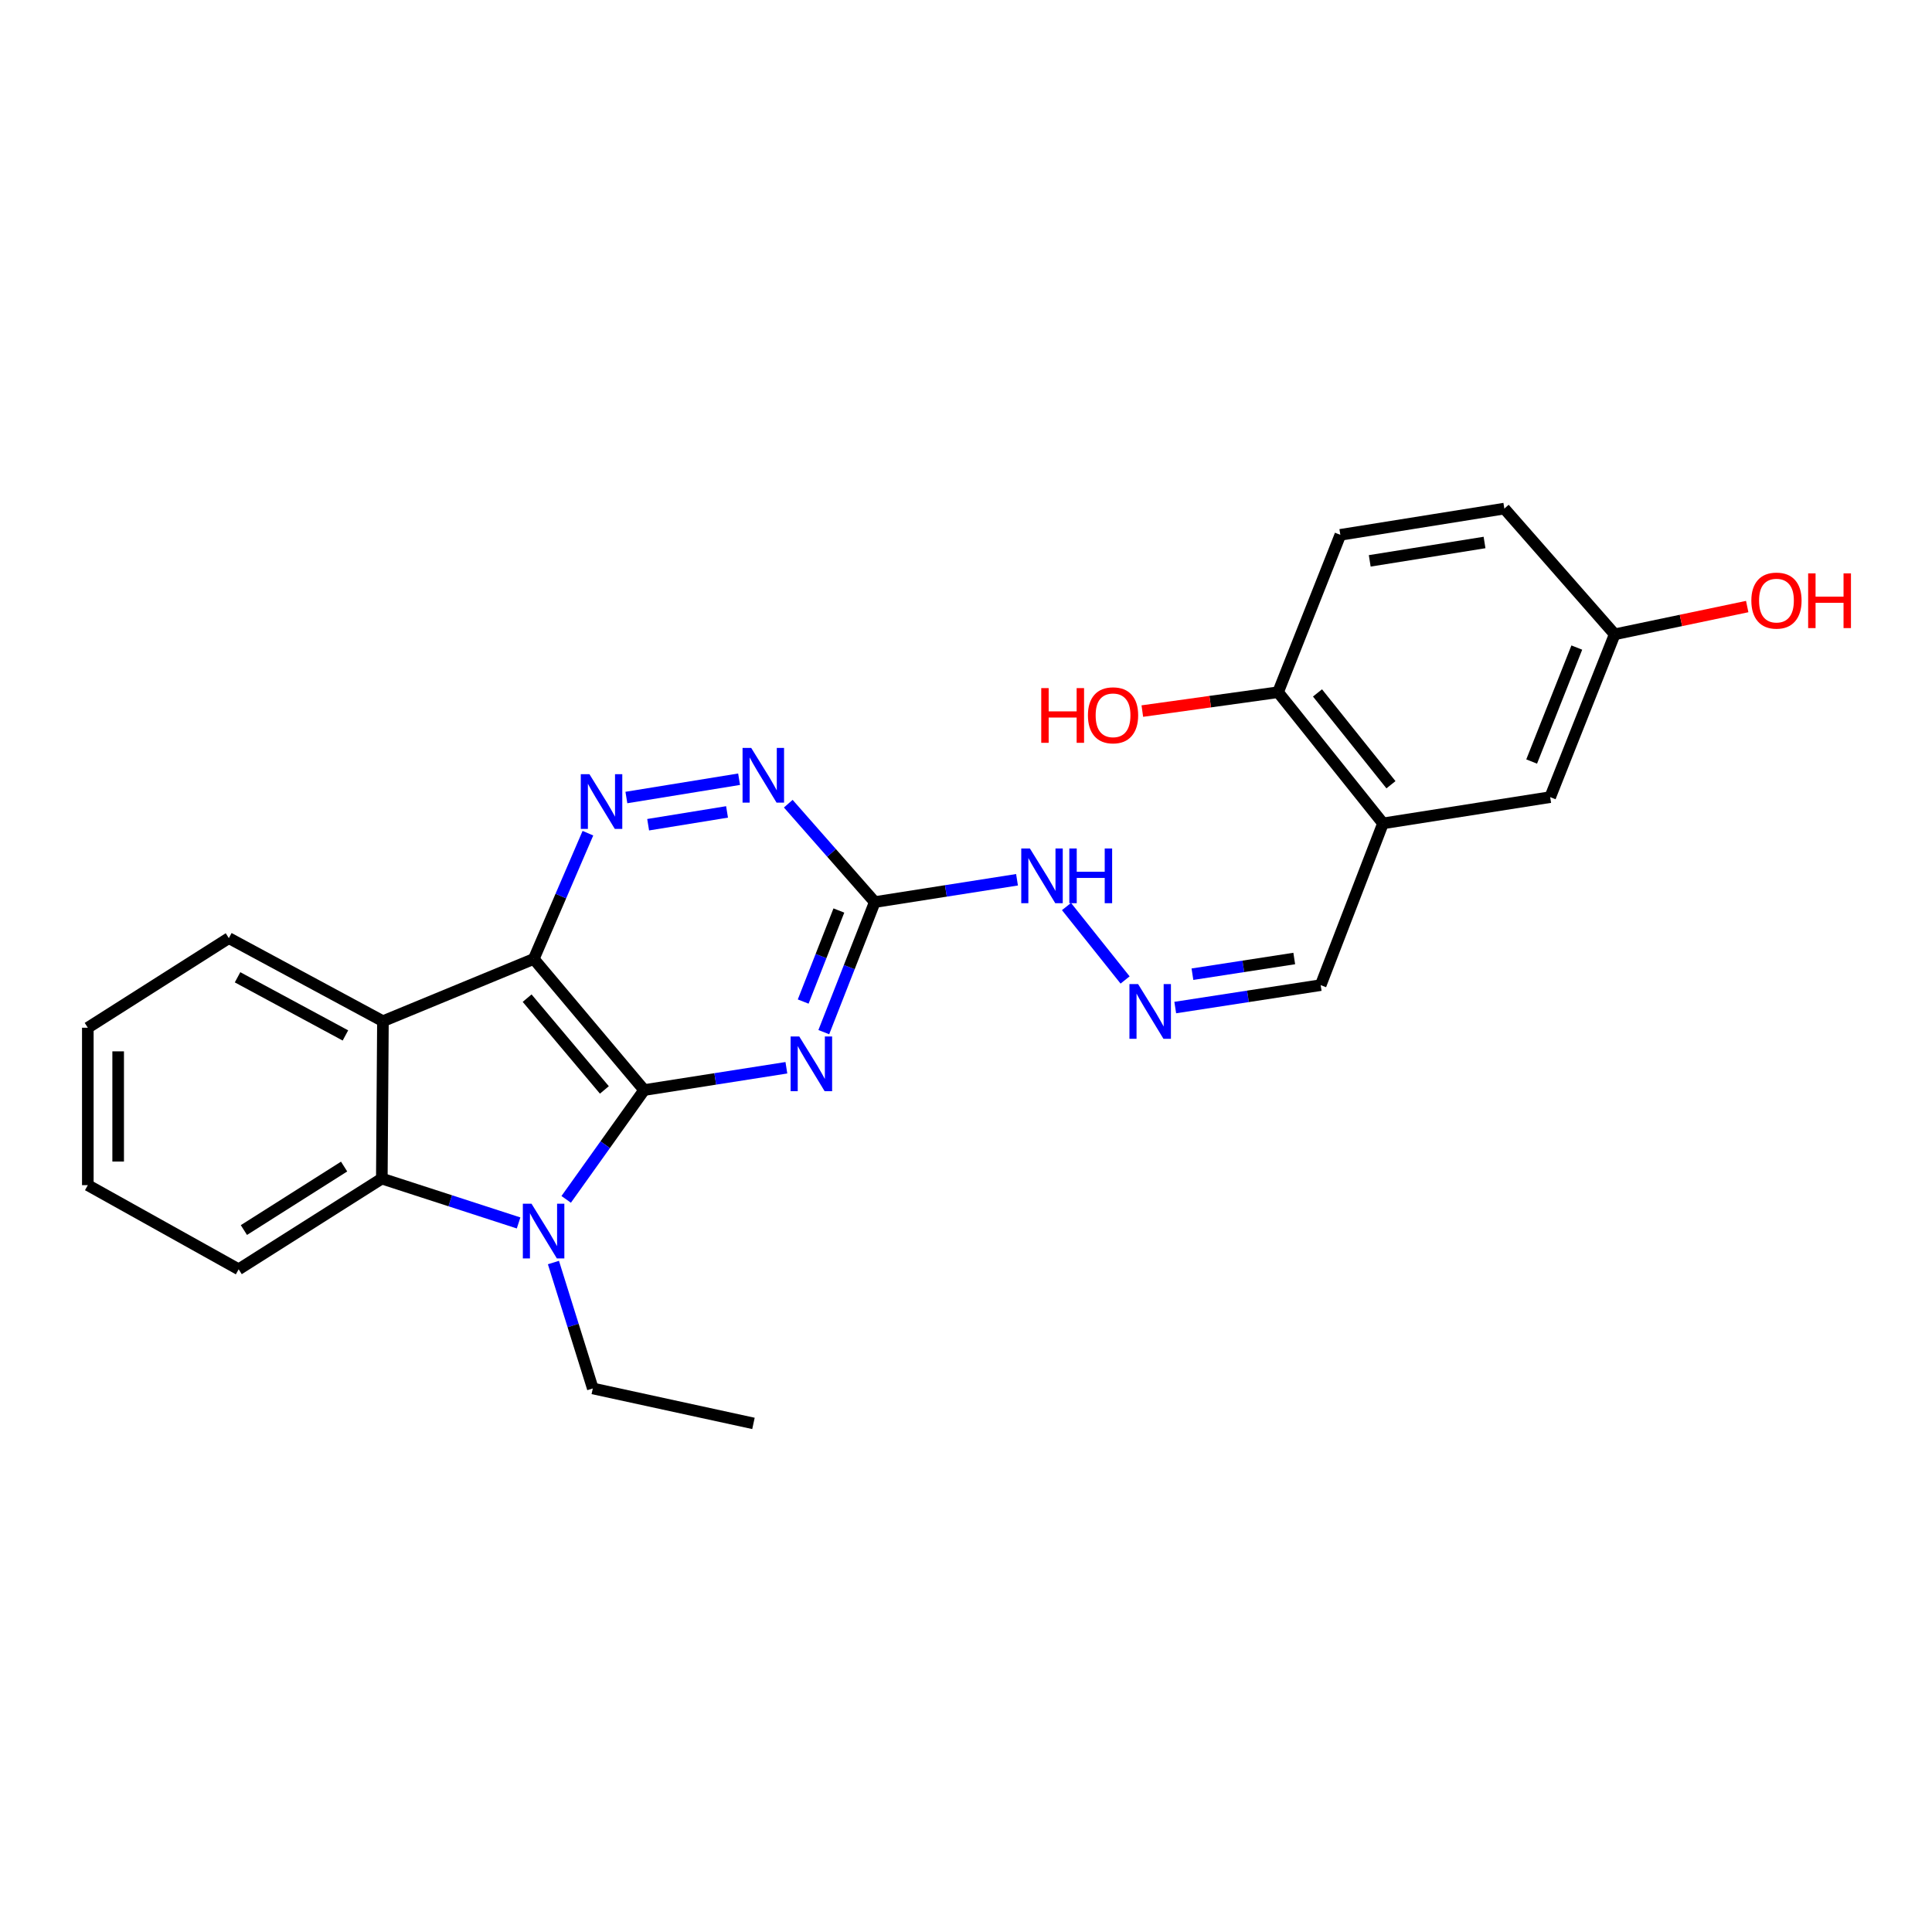 <?xml version='1.0' encoding='iso-8859-1'?>
<svg version='1.1' baseProfile='full'
              xmlns='http://www.w3.org/2000/svg'
                      xmlns:rdkit='http://www.rdkit.org/xml'
                      xmlns:xlink='http://www.w3.org/1999/xlink'
                  xml:space='preserve'
width='1000px' height='1000px' viewBox='0 0 1000 1000'>
<!-- END OF HEADER -->
<rect style='opacity:1.0;fill:#FFFFFF;stroke:none' width='1000' height='1000' x='0' y='0'> </rect>
<path class='bond-0' d='M 333.412,564.213 L 276.285,496.344' style='fill:none;fill-rule:evenodd;stroke:#000000;stroke-width:6px;stroke-linecap:butt;stroke-linejoin:miter;stroke-opacity:1' />
<path class='bond-0' d='M 312.827,564.147 L 272.838,516.639' style='fill:none;fill-rule:evenodd;stroke:#000000;stroke-width:6px;stroke-linecap:butt;stroke-linejoin:miter;stroke-opacity:1' />
<path class='bond-1' d='M 333.412,564.213 L 313.236,592.503' style='fill:none;fill-rule:evenodd;stroke:#000000;stroke-width:6px;stroke-linecap:butt;stroke-linejoin:miter;stroke-opacity:1' />
<path class='bond-1' d='M 313.236,592.503 L 293.06,620.794' style='fill:none;fill-rule:evenodd;stroke:#0000FF;stroke-width:6px;stroke-linecap:butt;stroke-linejoin:miter;stroke-opacity:1' />
<path class='bond-2' d='M 333.412,564.213 L 370.222,558.442' style='fill:none;fill-rule:evenodd;stroke:#000000;stroke-width:6px;stroke-linecap:butt;stroke-linejoin:miter;stroke-opacity:1' />
<path class='bond-2' d='M 370.222,558.442 L 407.032,552.671' style='fill:none;fill-rule:evenodd;stroke:#0000FF;stroke-width:6px;stroke-linecap:butt;stroke-linejoin:miter;stroke-opacity:1' />
<path class='bond-3' d='M 276.285,496.344 L 198.207,528.568' style='fill:none;fill-rule:evenodd;stroke:#000000;stroke-width:6px;stroke-linecap:butt;stroke-linejoin:miter;stroke-opacity:1' />
<path class='bond-4' d='M 276.285,496.344 L 290.294,463.801' style='fill:none;fill-rule:evenodd;stroke:#000000;stroke-width:6px;stroke-linecap:butt;stroke-linejoin:miter;stroke-opacity:1' />
<path class='bond-4' d='M 290.294,463.801 L 304.303,431.258' style='fill:none;fill-rule:evenodd;stroke:#0000FF;stroke-width:6px;stroke-linecap:butt;stroke-linejoin:miter;stroke-opacity:1' />
<path class='bond-5' d='M 268.423,632.997 L 233.027,621.514' style='fill:none;fill-rule:evenodd;stroke:#0000FF;stroke-width:6px;stroke-linecap:butt;stroke-linejoin:miter;stroke-opacity:1' />
<path class='bond-5' d='M 233.027,621.514 L 197.631,610.031' style='fill:none;fill-rule:evenodd;stroke:#000000;stroke-width:6px;stroke-linecap:butt;stroke-linejoin:miter;stroke-opacity:1' />
<path class='bond-15' d='M 286.458,653.488 L 296.646,686.073' style='fill:none;fill-rule:evenodd;stroke:#0000FF;stroke-width:6px;stroke-linecap:butt;stroke-linejoin:miter;stroke-opacity:1' />
<path class='bond-15' d='M 296.646,686.073 L 306.834,718.658' style='fill:none;fill-rule:evenodd;stroke:#000000;stroke-width:6px;stroke-linecap:butt;stroke-linejoin:miter;stroke-opacity:1' />
<path class='bond-6' d='M 426.394,534.236 L 439.587,500.574' style='fill:none;fill-rule:evenodd;stroke:#0000FF;stroke-width:6px;stroke-linecap:butt;stroke-linejoin:miter;stroke-opacity:1' />
<path class='bond-6' d='M 439.587,500.574 L 452.78,466.912' style='fill:none;fill-rule:evenodd;stroke:#000000;stroke-width:6px;stroke-linecap:butt;stroke-linejoin:miter;stroke-opacity:1' />
<path class='bond-6' d='M 415.728,518.406 L 424.964,494.843' style='fill:none;fill-rule:evenodd;stroke:#0000FF;stroke-width:6px;stroke-linecap:butt;stroke-linejoin:miter;stroke-opacity:1' />
<path class='bond-6' d='M 424.964,494.843 L 434.199,471.279' style='fill:none;fill-rule:evenodd;stroke:#000000;stroke-width:6px;stroke-linecap:butt;stroke-linejoin:miter;stroke-opacity:1' />
<path class='bond-17' d='M 198.207,528.568 L 118.445,485.568' style='fill:none;fill-rule:evenodd;stroke:#000000;stroke-width:6px;stroke-linecap:butt;stroke-linejoin:miter;stroke-opacity:1' />
<path class='bond-17' d='M 178.789,535.943 L 122.956,505.843' style='fill:none;fill-rule:evenodd;stroke:#000000;stroke-width:6px;stroke-linecap:butt;stroke-linejoin:miter;stroke-opacity:1' />
<path class='bond-25' d='M 198.207,528.568 L 197.631,610.031' style='fill:none;fill-rule:evenodd;stroke:#000000;stroke-width:6px;stroke-linecap:butt;stroke-linejoin:miter;stroke-opacity:1' />
<path class='bond-26' d='M 324.214,412.793 L 382.551,403.321' style='fill:none;fill-rule:evenodd;stroke:#0000FF;stroke-width:6px;stroke-linecap:butt;stroke-linejoin:miter;stroke-opacity:1' />
<path class='bond-26' d='M 335.482,426.875 L 376.317,420.245' style='fill:none;fill-rule:evenodd;stroke:#0000FF;stroke-width:6px;stroke-linecap:butt;stroke-linejoin:miter;stroke-opacity:1' />
<path class='bond-20' d='M 197.631,610.031 L 123.532,656.984' style='fill:none;fill-rule:evenodd;stroke:#000000;stroke-width:6px;stroke-linecap:butt;stroke-linejoin:miter;stroke-opacity:1' />
<path class='bond-20' d='M 178.11,603.807 L 126.24,636.674' style='fill:none;fill-rule:evenodd;stroke:#000000;stroke-width:6px;stroke-linecap:butt;stroke-linejoin:miter;stroke-opacity:1' />
<path class='bond-7' d='M 452.78,466.912 L 430.395,441.45' style='fill:none;fill-rule:evenodd;stroke:#000000;stroke-width:6px;stroke-linecap:butt;stroke-linejoin:miter;stroke-opacity:1' />
<path class='bond-7' d='M 430.395,441.45 L 408.01,415.987' style='fill:none;fill-rule:evenodd;stroke:#0000FF;stroke-width:6px;stroke-linecap:butt;stroke-linejoin:miter;stroke-opacity:1' />
<path class='bond-10' d='M 452.78,466.912 L 489.594,461.138' style='fill:none;fill-rule:evenodd;stroke:#000000;stroke-width:6px;stroke-linecap:butt;stroke-linejoin:miter;stroke-opacity:1' />
<path class='bond-10' d='M 489.594,461.138 L 526.409,455.363' style='fill:none;fill-rule:evenodd;stroke:#0000FF;stroke-width:6px;stroke-linecap:butt;stroke-linejoin:miter;stroke-opacity:1' />
<path class='bond-8' d='M 715.843,426.18 L 683.584,509.904' style='fill:none;fill-rule:evenodd;stroke:#000000;stroke-width:6px;stroke-linecap:butt;stroke-linejoin:miter;stroke-opacity:1' />
<path class='bond-11' d='M 715.843,426.18 L 661.526,358.286' style='fill:none;fill-rule:evenodd;stroke:#000000;stroke-width:6px;stroke-linecap:butt;stroke-linejoin:miter;stroke-opacity:1' />
<path class='bond-11' d='M 719.96,406.184 L 681.938,358.658' style='fill:none;fill-rule:evenodd;stroke:#000000;stroke-width:6px;stroke-linecap:butt;stroke-linejoin:miter;stroke-opacity:1' />
<path class='bond-12' d='M 715.843,426.18 L 802.376,412.594' style='fill:none;fill-rule:evenodd;stroke:#000000;stroke-width:6px;stroke-linecap:butt;stroke-linejoin:miter;stroke-opacity:1' />
<path class='bond-9' d='M 582.348,507.235 L 552.014,469.219' style='fill:none;fill-rule:evenodd;stroke:#0000FF;stroke-width:6px;stroke-linecap:butt;stroke-linejoin:miter;stroke-opacity:1' />
<path class='bond-13' d='M 608.305,521.508 L 645.944,515.706' style='fill:none;fill-rule:evenodd;stroke:#0000FF;stroke-width:6px;stroke-linecap:butt;stroke-linejoin:miter;stroke-opacity:1' />
<path class='bond-13' d='M 645.944,515.706 L 683.584,509.904' style='fill:none;fill-rule:evenodd;stroke:#000000;stroke-width:6px;stroke-linecap:butt;stroke-linejoin:miter;stroke-opacity:1' />
<path class='bond-13' d='M 617.204,504.244 L 643.552,500.183' style='fill:none;fill-rule:evenodd;stroke:#0000FF;stroke-width:6px;stroke-linecap:butt;stroke-linejoin:miter;stroke-opacity:1' />
<path class='bond-13' d='M 643.552,500.183 L 669.899,496.121' style='fill:none;fill-rule:evenodd;stroke:#000000;stroke-width:6px;stroke-linecap:butt;stroke-linejoin:miter;stroke-opacity:1' />
<path class='bond-14' d='M 661.526,358.286 L 693.758,276.831' style='fill:none;fill-rule:evenodd;stroke:#000000;stroke-width:6px;stroke-linecap:butt;stroke-linejoin:miter;stroke-opacity:1' />
<path class='bond-19' d='M 661.526,358.286 L 626.395,363.17' style='fill:none;fill-rule:evenodd;stroke:#000000;stroke-width:6px;stroke-linecap:butt;stroke-linejoin:miter;stroke-opacity:1' />
<path class='bond-19' d='M 626.395,363.17 L 591.265,368.054' style='fill:none;fill-rule:evenodd;stroke:#FF0000;stroke-width:6px;stroke-linecap:butt;stroke-linejoin:miter;stroke-opacity:1' />
<path class='bond-16' d='M 802.376,412.594 L 835.761,328.321' style='fill:none;fill-rule:evenodd;stroke:#000000;stroke-width:6px;stroke-linecap:butt;stroke-linejoin:miter;stroke-opacity:1' />
<path class='bond-16' d='M 792.782,394.169 L 816.151,335.178' style='fill:none;fill-rule:evenodd;stroke:#000000;stroke-width:6px;stroke-linecap:butt;stroke-linejoin:miter;stroke-opacity:1' />
<path class='bond-28' d='M 693.758,276.831 L 778.642,263.245' style='fill:none;fill-rule:evenodd;stroke:#000000;stroke-width:6px;stroke-linecap:butt;stroke-linejoin:miter;stroke-opacity:1' />
<path class='bond-28' d='M 708.973,290.302 L 768.392,280.792' style='fill:none;fill-rule:evenodd;stroke:#000000;stroke-width:6px;stroke-linecap:butt;stroke-linejoin:miter;stroke-opacity:1' />
<path class='bond-22' d='M 306.834,718.658 L 389.99,736.755' style='fill:none;fill-rule:evenodd;stroke:#000000;stroke-width:6px;stroke-linecap:butt;stroke-linejoin:miter;stroke-opacity:1' />
<path class='bond-18' d='M 835.761,328.321 L 778.642,263.245' style='fill:none;fill-rule:evenodd;stroke:#000000;stroke-width:6px;stroke-linecap:butt;stroke-linejoin:miter;stroke-opacity:1' />
<path class='bond-21' d='M 835.761,328.321 L 870.057,321.138' style='fill:none;fill-rule:evenodd;stroke:#000000;stroke-width:6px;stroke-linecap:butt;stroke-linejoin:miter;stroke-opacity:1' />
<path class='bond-21' d='M 870.057,321.138 L 904.354,313.954' style='fill:none;fill-rule:evenodd;stroke:#FF0000;stroke-width:6px;stroke-linecap:butt;stroke-linejoin:miter;stroke-opacity:1' />
<path class='bond-23' d='M 118.445,485.568 L 45.455,531.954' style='fill:none;fill-rule:evenodd;stroke:#000000;stroke-width:6px;stroke-linecap:butt;stroke-linejoin:miter;stroke-opacity:1' />
<path class='bond-24' d='M 123.532,656.984 L 45.455,613.434' style='fill:none;fill-rule:evenodd;stroke:#000000;stroke-width:6px;stroke-linecap:butt;stroke-linejoin:miter;stroke-opacity:1' />
<path class='bond-27' d='M 45.455,531.954 L 45.455,613.434' style='fill:none;fill-rule:evenodd;stroke:#000000;stroke-width:6px;stroke-linecap:butt;stroke-linejoin:miter;stroke-opacity:1' />
<path class='bond-27' d='M 61.161,544.176 L 61.161,601.212' style='fill:none;fill-rule:evenodd;stroke:#000000;stroke-width:6px;stroke-linecap:butt;stroke-linejoin:miter;stroke-opacity:1' />
<path  class='atom-2' d='M 275.103 623.035
L 284.383 638.035
Q 285.303 639.515, 286.783 642.195
Q 288.263 644.875, 288.343 645.035
L 288.343 623.035
L 292.103 623.035
L 292.103 651.355
L 288.223 651.355
L 278.263 634.955
Q 277.103 633.035, 275.863 630.835
Q 274.663 628.635, 274.303 627.955
L 274.303 651.355
L 270.623 651.355
L 270.623 623.035
L 275.103 623.035
' fill='#0000FF'/>
<path  class='atom-3' d='M 413.703 536.484
L 422.983 551.484
Q 423.903 552.964, 425.383 555.644
Q 426.863 558.324, 426.943 558.484
L 426.943 536.484
L 430.703 536.484
L 430.703 564.804
L 426.823 564.804
L 416.863 548.404
Q 415.703 546.484, 414.463 544.284
Q 413.263 542.084, 412.903 541.404
L 412.903 564.804
L 409.223 564.804
L 409.223 536.484
L 413.703 536.484
' fill='#0000FF'/>
<path  class='atom-5' d='M 305.094 400.721
L 314.374 415.721
Q 315.294 417.201, 316.774 419.881
Q 318.254 422.561, 318.334 422.721
L 318.334 400.721
L 322.094 400.721
L 322.094 429.041
L 318.214 429.041
L 308.254 412.641
Q 307.094 410.721, 305.854 408.521
Q 304.654 406.321, 304.294 405.641
L 304.294 429.041
L 300.614 429.041
L 300.614 400.721
L 305.094 400.721
' fill='#0000FF'/>
<path  class='atom-8' d='M 388.826 387.126
L 398.106 402.126
Q 399.026 403.606, 400.506 406.286
Q 401.986 408.966, 402.066 409.126
L 402.066 387.126
L 405.826 387.126
L 405.826 415.446
L 401.946 415.446
L 391.986 399.046
Q 390.826 397.126, 389.586 394.926
Q 388.386 392.726, 388.026 392.046
L 388.026 415.446
L 384.346 415.446
L 384.346 387.126
L 388.826 387.126
' fill='#0000FF'/>
<path  class='atom-10' d='M 589.072 509.347
L 598.352 524.347
Q 599.272 525.827, 600.752 528.507
Q 602.232 531.187, 602.312 531.347
L 602.312 509.347
L 606.072 509.347
L 606.072 537.667
L 602.192 537.667
L 592.232 521.267
Q 591.072 519.347, 589.832 517.147
Q 588.632 514.947, 588.272 514.267
L 588.272 537.667
L 584.592 537.667
L 584.592 509.347
L 589.072 509.347
' fill='#0000FF'/>
<path  class='atom-11' d='M 533.079 439.175
L 542.359 454.175
Q 543.279 455.655, 544.759 458.335
Q 546.239 461.015, 546.319 461.175
L 546.319 439.175
L 550.079 439.175
L 550.079 467.495
L 546.199 467.495
L 536.239 451.095
Q 535.079 449.175, 533.839 446.975
Q 532.639 444.775, 532.279 444.095
L 532.279 467.495
L 528.599 467.495
L 528.599 439.175
L 533.079 439.175
' fill='#0000FF'/>
<path  class='atom-11' d='M 553.479 439.175
L 557.319 439.175
L 557.319 451.215
L 571.799 451.215
L 571.799 439.175
L 575.639 439.175
L 575.639 467.495
L 571.799 467.495
L 571.799 454.415
L 557.319 454.415
L 557.319 467.495
L 553.479 467.495
L 553.479 439.175
' fill='#0000FF'/>
<path  class='atom-20' d='M 538.949 356.161
L 542.789 356.161
L 542.789 368.201
L 557.269 368.201
L 557.269 356.161
L 561.109 356.161
L 561.109 384.481
L 557.269 384.481
L 557.269 371.401
L 542.789 371.401
L 542.789 384.481
L 538.949 384.481
L 538.949 356.161
' fill='#FF0000'/>
<path  class='atom-20' d='M 563.109 370.241
Q 563.109 363.441, 566.469 359.641
Q 569.829 355.841, 576.109 355.841
Q 582.389 355.841, 585.749 359.641
Q 589.109 363.441, 589.109 370.241
Q 589.109 377.121, 585.709 381.041
Q 582.309 384.921, 576.109 384.921
Q 569.869 384.921, 566.469 381.041
Q 563.109 377.161, 563.109 370.241
M 576.109 381.721
Q 580.429 381.721, 582.749 378.841
Q 585.109 375.921, 585.109 370.241
Q 585.109 364.681, 582.749 361.881
Q 580.429 359.041, 576.109 359.041
Q 571.789 359.041, 569.429 361.841
Q 567.109 364.641, 567.109 370.241
Q 567.109 375.961, 569.429 378.841
Q 571.789 381.721, 576.109 381.721
' fill='#FF0000'/>
<path  class='atom-22' d='M 906.493 310.863
Q 906.493 304.063, 909.853 300.263
Q 913.213 296.463, 919.493 296.463
Q 925.773 296.463, 929.133 300.263
Q 932.493 304.063, 932.493 310.863
Q 932.493 317.743, 929.093 321.663
Q 925.693 325.543, 919.493 325.543
Q 913.253 325.543, 909.853 321.663
Q 906.493 317.783, 906.493 310.863
M 919.493 322.343
Q 923.813 322.343, 926.133 319.463
Q 928.493 316.543, 928.493 310.863
Q 928.493 305.303, 926.133 302.503
Q 923.813 299.663, 919.493 299.663
Q 915.173 299.663, 912.813 302.463
Q 910.493 305.263, 910.493 310.863
Q 910.493 316.583, 912.813 319.463
Q 915.173 322.343, 919.493 322.343
' fill='#FF0000'/>
<path  class='atom-22' d='M 935.893 296.783
L 939.733 296.783
L 939.733 308.823
L 954.213 308.823
L 954.213 296.783
L 958.053 296.783
L 958.053 325.103
L 954.213 325.103
L 954.213 312.023
L 939.733 312.023
L 939.733 325.103
L 935.893 325.103
L 935.893 296.783
' fill='#FF0000'/>
</svg>
